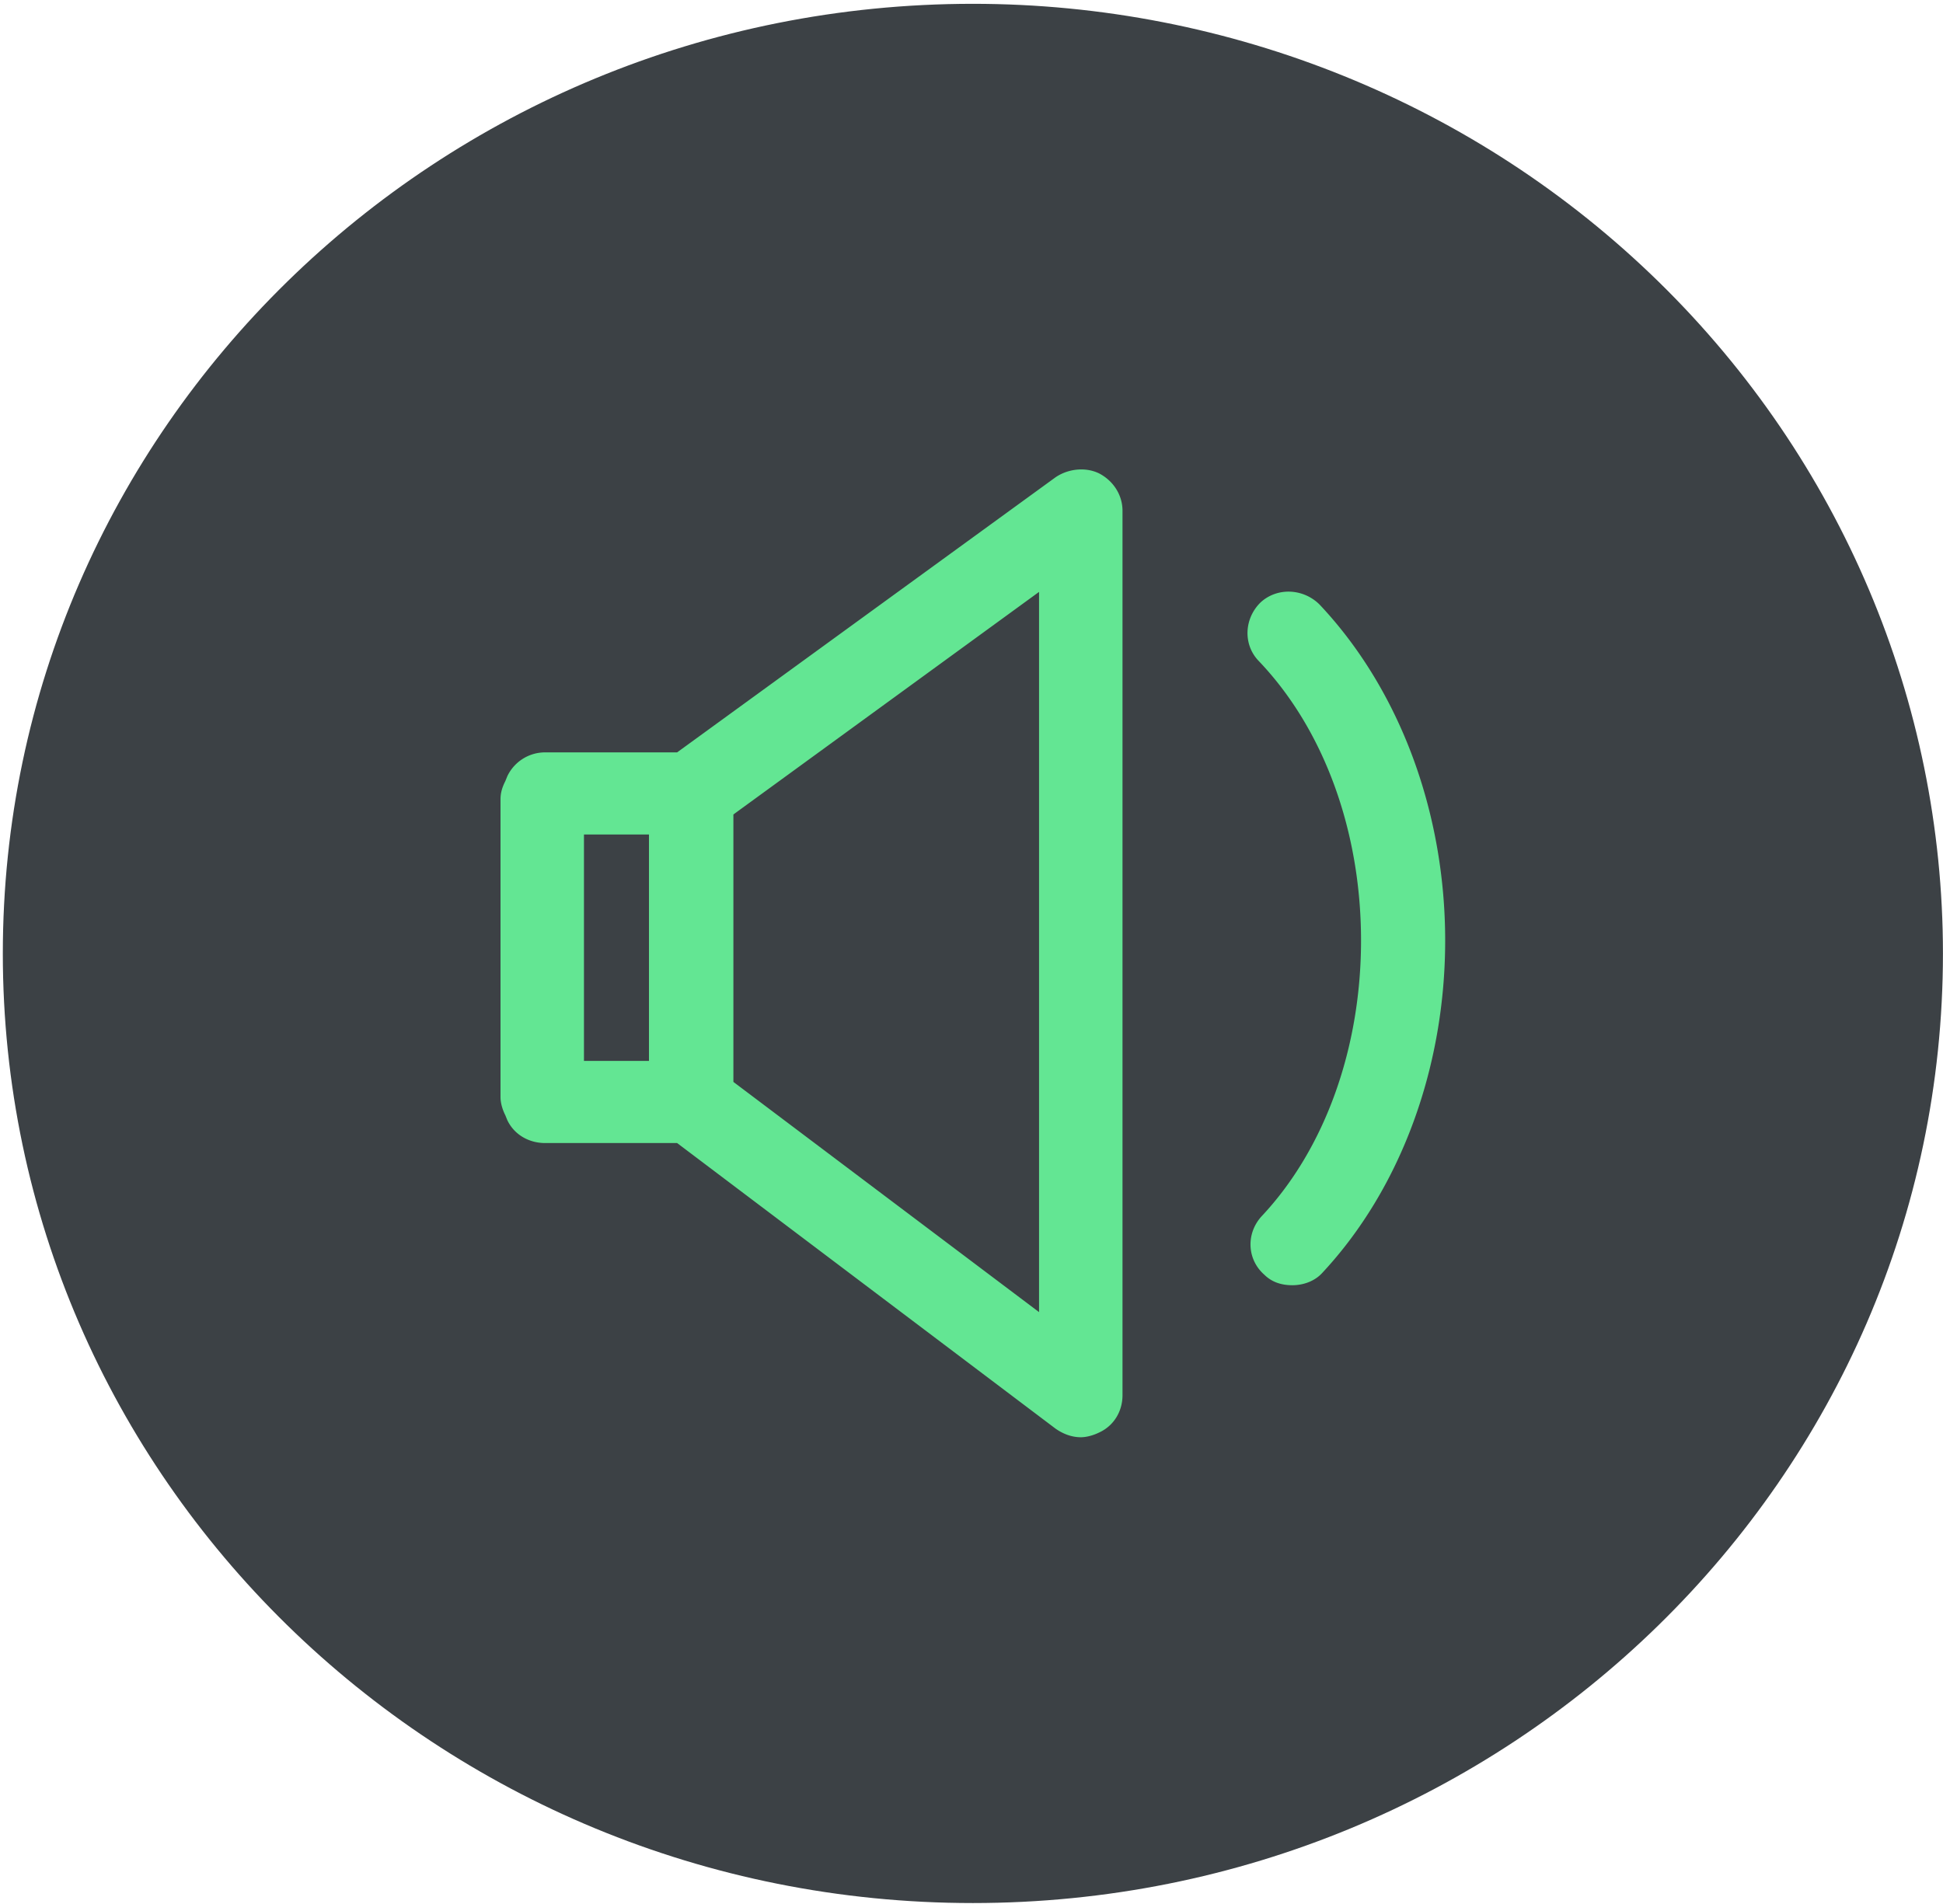 <svg viewBox="0 0 404 396" xmlns="http://www.w3.org/2000/svg"><g fill="none" fill-rule="evenodd"><path d="M.587 198.257C.587 89.201 90.892.793 202.288.793c53.495 0 104.798 20.804 142.624 57.836 37.826 37.031 59.077 87.257 59.077 139.628 0 109.057-90.305 197.465-201.7 197.465C90.891 395.722.586 307.314.586 198.257Z" fill="#3C4145"/><path d="M274.348 125.687c-3.418-3.376-8.848-3.574-12.266-.397-3.419 3.375-3.62 8.736-.402 12.111 13.674 14.295 21.315 35.54 21.315 58.174 0 22.237-7.44 43.283-20.712 57.38-3.218 3.573-3.016 8.934.603 12.11 1.609 1.59 3.62 2.185 5.832 2.185 2.212 0 4.625-.794 6.233-2.581 16.288-17.472 25.538-42.688 25.538-69.094 0-27.002-9.652-52.416-26.14-69.888ZM216.046 272.842l-63.554-47.868V169.36l63.554-46.279v149.761Zm-81.108-52.237H121.42V173.53h13.518v47.074Zm93.617-122.153c-2.824-1.39-6.456-.993-9.079.794L140.79 156.45H113.35a8.698 8.698 0 0 0-7.869 4.965l-.403.993c-.605 1.192-1.009 2.384-1.009 3.774v61.97c0 1.192.404 2.582 1.009 3.774l.403.993c1.413 2.98 4.439 4.767 7.869 4.767h27.44l78.686 59.388c1.413.993 3.228 1.788 5.246 1.788 1.21 0 2.623-.397 3.833-.993 3.027-1.39 4.843-4.37 4.843-7.747V106.198c0-3.178-1.816-6.157-4.843-7.746Z" fill="#63e693"/></g></svg>
